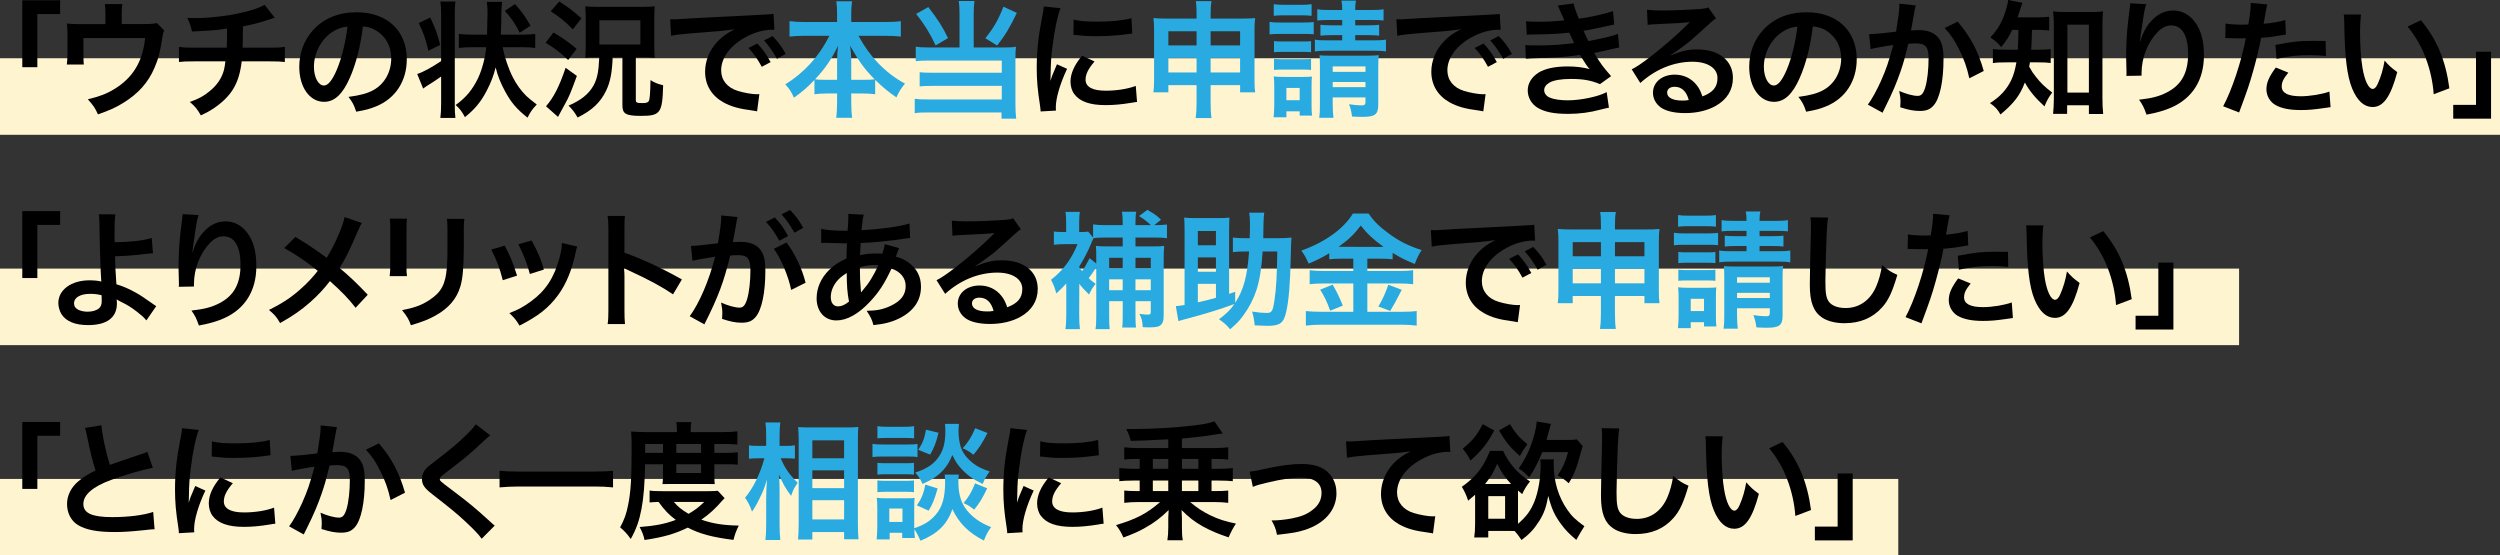 <?xml version="1.0" encoding="UTF-8"?><svg id="_イヤー_2" xmlns="http://www.w3.org/2000/svg" viewBox="0 0 711.351 158.055"><rect x="0" y="0" width="711.351" height="158.055" fill="#333333" stroke="none"/><defs><style>.cls-1{fill:#fef4cf;}.cls-2{fill:#29abe2;}</style></defs><g id="_イヤー_4"><g><g><rect class="cls-1" x="0" y="16.576" width="711.351" height="21.778"/><rect class="cls-1" x="0" y="76.427" width="637.108" height="21.778"/><rect class="cls-1" x="0" y="136.277" width="540.135" height="21.778"/></g><g><path d="M6.344,19.114V.072h10.762V3.996h-6.479v15.118H6.344Z"/><path d="M46.734,8.675c-.324,.684-.36,.9-.54,1.98-.612,4.139-1.152,6.155-2.268,8.711-1.764,4.139-4.644,7.343-8.891,9.935-2.16,1.332-4.031,2.16-7.163,3.24-.828-1.836-1.26-2.484-2.879-4.284,3.419-.828,5.399-1.583,7.667-2.988,5.219-3.24,7.955-7.811,8.639-14.434H23.733v4.643c0,1.116,.036,2.088,.108,2.88h-4.824c.108-.9,.18-2.016,.18-3.024v-5.219c0-1.512-.036-2.448-.144-3.419,1.26,.144,1.908,.18,3.888,.18h7.055V3.78c0-1.152-.036-1.8-.18-2.628h5.003c-.108,.612-.18,1.584-.18,2.592v3.095h6.479q2.664,0,3.527-.288l2.088,2.124Z"/><path d="M78.17,5.04q-.432,.108-3.024,.972c-2.052,.648-3.204,.936-6.011,1.476q-.036,4.859-.108,6.083h7.631c2.447,0,3.06-.036,4.391-.252v4.319c-1.332-.144-2.016-.18-4.319-.18h-7.955c-.396,3.347-1.152,5.759-2.412,7.847-1.26,2.088-3.348,4.104-5.867,5.723-1.008,.648-1.692,1.044-3.348,1.8-1.044-1.836-1.62-2.52-3.132-3.815,2.592-.936,3.96-1.692,5.58-3.024,2.16-1.728,3.527-3.78,4.14-6.119,.144-.612,.252-1.224,.396-2.412h-8.891c-2.304,0-2.988,.036-4.319,.18v-4.319c1.332,.216,1.943,.252,4.391,.252h9.215c.072-1.512,.072-2.916,.072-5.435-2.916,.432-4.032,.54-9.971,.828-.36-1.62-.54-2.16-1.332-3.887,1.116,.072,1.692,.072,2.232,.072,4.823,0,10.979-.828,15.406-2.088,2.088-.612,3.132-1.008,4.355-1.692l2.88,3.672Z"/><path d="M99.516,22.209c-2.052,4.643-4.355,6.767-7.307,6.767-4.104,0-7.055-4.176-7.055-9.971,0-3.959,1.404-7.667,3.959-10.475,3.023-3.312,7.271-5.039,12.382-5.039,8.639,0,14.254,5.255,14.254,13.354,0,6.227-3.24,11.195-8.747,13.426-1.728,.72-3.131,1.08-5.651,1.512-.612-1.908-1.044-2.7-2.195-4.212,3.312-.432,5.471-1.008,7.163-1.98,3.131-1.728,5.003-5.147,5.003-8.999,0-3.456-1.547-6.263-4.427-7.991-1.116-.648-2.052-.936-3.636-1.08-.684,5.651-1.943,10.619-3.743,14.686Zm-5.292-12.886c-3.023,2.16-4.896,5.867-4.896,9.719,0,2.952,1.26,5.292,2.844,5.292,1.188,0,2.412-1.512,3.708-4.607,1.368-3.24,2.556-8.099,2.988-12.167-1.872,.216-3.168,.72-4.644,1.764Z"/><path d="M125.517,3.959c0-1.512-.036-2.375-.216-3.527h4.284c-.144,1.152-.18,1.908-.18,3.527V30.02c0,1.62,.036,2.376,.18,3.528h-4.284c.144-1.224,.216-2.304,.216-3.996v-7.775c-1.26,.9-2.88,1.98-4.212,2.771-.288,.216-.647,.468-.9,.648l-1.691-4.139c1.691-.54,4.104-1.872,6.803-3.672V3.959Zm-3.096,1.044c1.404,2.952,1.908,4.283,2.844,7.775l-3.384,1.656c-.828-3.527-1.332-5.003-2.736-7.883l3.276-1.548Zm20.589,8.423c.612,2.988,1.692,6.191,2.916,8.567,1.008,2.016,2.412,3.924,3.815,5.292,.684,.648,1.332,1.188,2.988,2.448-1.26,1.332-1.8,2.088-2.628,3.743-3.095-2.448-4.679-4.32-6.407-7.523-1.26-2.34-2.052-4.283-2.664-6.767-.576,2.304-1.332,4.32-2.556,6.659-1.656,3.168-3.348,5.219-6.191,7.487-.828-1.584-1.404-2.34-2.628-3.456,3.024-2.196,4.751-4.319,6.371-7.631,1.152-2.483,2.016-5.723,2.34-8.819h-3.959c-1.548,0-2.736,.072-3.852,.216v-3.995c1.044,.144,2.232,.216,3.852,.216h4.175c.108-3.635,.144-5.723,.144-6.263,0-1.368-.072-2.232-.216-3.06h4.355c-.036,.216-.108,.936-.18,2.124q-.036,.792-.036,1.944c0,1.404-.036,2.34-.108,4.355l-.036,.9h5.975c1.656,0,2.771-.072,3.815-.216v3.995c-1.116-.144-2.231-.216-3.779-.216h-5.507Zm4.859-4.104c-1.224-2.52-2.16-3.887-4.211-6.227l2.879-1.944c1.98,2.232,2.592,3.096,4.428,6.155l-3.096,2.016Z"/><path d="M157.485,9.251c2.916,1.764,4.067,2.556,6.587,4.643l-2.412,3.168c-2.232-2.124-3.636-3.204-6.407-4.896l2.231-2.916Zm6.659,12.346c-1.8,4.896-2.16,5.759-3.24,7.739q-.288,.576-1.547,2.844-.288,.504-.576,1.08l-3.419-3.023c2.231-2.592,3.708-5.471,5.579-10.943l3.204,2.304ZM159.141,.432c2.592,1.656,3.852,2.592,6.299,4.787l-2.448,3.132c-2.124-2.16-3.779-3.528-6.299-5.147l2.448-2.771Zm10.295,15.874c-.864,0-1.836,.036-2.916,.144,.036-.216,.036-.36,.036-.468,.072-.72,.108-1.656,.108-2.771V4.896c0-1.116-.036-1.584-.144-3.096,.828,.108,1.583,.144,3.527,.144h12.851c1.8,0,2.591-.036,3.419-.144-.108,.792-.144,1.512-.144,3.204V13.354c0,1.656,.036,2.34,.144,3.095-1.224-.108-2.124-.144-3.132-.144h-2.268v12.13c0,.756,.252,.9,1.908,.9,1.044,0,1.584-.18,1.8-.612,.288-.576,.396-2.16,.468-5.939,1.152,.756,2.016,1.08,3.6,1.476-.216,7.955-.792,8.711-6.335,8.711-4.248,0-5.255-.576-5.255-2.952v-13.714h-2.771c-.18,4.463-.684,6.983-1.836,9.431-1.62,3.384-3.959,5.615-8.135,7.703-.792-1.368-1.439-2.268-2.591-3.384,3.527-1.512,5.723-3.275,7.091-5.687,1.08-1.944,1.476-3.96,1.656-8.063h-1.08Zm1.116-3.636h11.663V5.759h-11.663v6.911Z"/><path d="M190.691,5.471c.792,.036,1.188,.036,1.368,.036q.647,0,5.939-.36c2.628-.144,8.783-.468,18.394-.936,2.952-.144,3.132-.144,3.708-.288l.252,4.572q-.396-.036-.756-.036c-2.16,0-4.823,.72-7.127,1.944-4.571,2.375-7.271,5.975-7.271,9.611,0,2.808,1.764,4.967,4.787,5.867,1.764,.54,4.068,.936,5.364,.936,.036,0,.36,0,.72-.036l-.648,4.895c-.468-.108-.54-.108-1.224-.216-3.96-.504-6.228-1.152-8.423-2.375-3.312-1.872-5.147-4.932-5.147-8.675,0-3.06,1.224-6.083,3.419-8.459,1.368-1.476,2.664-2.448,5.003-3.636-2.916,.432-5.147,.648-12.13,1.152-3.204,.252-4.859,.468-5.976,.72l-.252-4.716Zm24.801,6.911c1.584,1.692,2.556,3.06,3.78,5.292l-2.52,1.332c-1.188-2.196-2.196-3.635-3.78-5.363l2.52-1.26Zm5.58,4.355c-1.08-1.979-2.268-3.671-3.671-5.219l2.412-1.26c1.62,1.656,2.627,3.023,3.743,5.075l-2.483,1.404Z"/><path class="cls-2" d="M228.934,10.187c-1.584,0-2.808,.072-4.284,.216V6.011c1.404,.18,2.592,.252,4.284,.252h9.25V3.708c0-1.404-.072-2.304-.216-3.348h4.5c-.18,1.008-.252,1.98-.252,3.312v2.592h9.755c1.8,0,3.131-.072,4.355-.252v4.392c-1.584-.144-2.664-.216-4.355-.216h-7.703c1.692,3.06,3.383,5.435,5.399,7.559,2.448,2.556,5.003,4.535,7.847,6.047-1.116,1.332-1.728,2.304-2.448,3.924-2.304-1.584-3.851-2.844-6.047-5.003v4.104c-1.116-.144-2.124-.216-3.6-.216h-3.204v2.448c0,1.692,.072,3.204,.252,4.463h-4.536c.18-1.332,.252-2.771,.252-4.463v-2.448h-2.843c-1.476,0-2.52,.072-3.6,.216v-4.068c-2.052,2.16-3.563,3.456-5.832,5.04-.72-1.62-1.26-2.448-2.448-3.78,5.399-3.348,9.755-8.171,12.527-13.822h-7.055Zm9.25,6.875c0-1.116,.108-2.556,.288-4.032-1.908,3.888-3.635,6.407-6.551,9.539,.828,.108,1.548,.144,3.204,.144h3.06v-5.651Zm7.523,5.651c1.656,0,2.304-.036,3.167-.144-2.808-2.808-4.392-5.003-6.983-9.539,.216,1.476,.324,2.916,.324,3.996v5.687h3.492Z"/><path class="cls-2" d="M273.025,3.852c0-1.476-.072-2.556-.216-3.563h4.463c-.144,.936-.216,2.016-.216,3.563V13.498h9.143c1.224,0,1.908-.036,2.879-.18-.108,.936-.144,1.764-.144,3.024v13.318c0,1.764,.072,2.952,.216,4.104h-4.176v-1.764h-20.77c-1.691-.036-2.916,.036-3.923,.216v-4.103c1.008,.144,1.98,.18,3.744,.18h21.021v-3.852h-19.906c-1.583,0-2.592,.036-3.456,.144v-4.031c.828,.108,1.764,.144,3.492,.144h19.87v-3.456h-20.77c-1.584,0-2.628,.036-3.708,.144v-4.104c1.188,.18,2.124,.216,3.744,.216h8.711V3.852Zm-8.891-1.836c2.664,3.42,4.14,5.723,5.615,8.819l-3.527,2.088c-1.656-3.527-3.132-5.939-5.543-8.963l3.456-1.944Zm25.197,1.656c-2.124,4.391-3.275,6.299-5.615,9.287l-3.348-2.088c2.376-2.952,3.6-5.039,5.147-8.963l3.815,1.764Z"/><path d="M296.106,31.712c-.036-.648-.072-.864-.18-1.692-.684-4.355-.936-7.127-.936-10.763,0-4.643,.432-8.747,1.476-14.074,.396-2.016,.468-2.376,.54-3.347l4.751,.504c-.864,2.124-1.692,6.155-2.268,10.763-.36,2.699-.504,4.823-.54,7.955,0,.792-.036,1.08-.072,1.98,.396-1.26,.468-1.512,1.872-4.751l2.879,1.296c-1.98,4.176-3.204,8.351-3.204,10.907,0,.216,0,.504,.036,.972l-4.355,.252Zm15.334-14.218c-1.8,2.088-2.556,3.635-2.556,5.183,0,2.052,1.979,3.132,5.723,3.132,3.167,0,6.299-.504,8.567-1.368l.36,4.572c-.504,.036-.647,.072-1.476,.216-2.879,.468-5.075,.684-7.451,.684-4.463,0-7.343-1.008-8.927-3.131-.684-.9-1.08-2.232-1.08-3.528,0-2.34,1.08-4.751,3.312-7.415l3.527,1.656Zm-5.939-11.915c1.62,.432,3.528,.576,6.659,.576,3.996,0,7.415-.324,9.791-.972l.216,4.355c-.288,.036-.828,.108-2.556,.324-2.304,.288-5.039,.432-7.703,.432-2.627,0-2.664,0-6.479-.396l.072-4.32Z"/><path class="cls-2" d="M332.448,24.225v2.052h-4.248c.144-1.116,.18-2.124,.18-3.708V8.603c0-1.476-.036-2.376-.18-3.456,1.332,.108,2.196,.144,3.996,.144h8.279v-1.044c0-1.872-.036-2.736-.216-3.924h4.464c-.18,1.08-.252,2.052-.252,3.78v1.188h8.531c2.052,0,2.844-.036,4.14-.144-.144,1.08-.18,1.872-.18,3.419v14.002c0,1.728,.036,2.664,.18,3.708h-4.284v-2.052h-8.387v4.859c0,2.16,.072,3.24,.252,4.5h-4.5c.18-1.404,.252-2.448,.252-4.5v-4.859h-8.027Zm0-15.334v4.031h8.027v-4.031h-8.027Zm0,7.595v4.14h8.027v-4.14h-8.027Zm12.022-3.563h8.387v-4.031h-8.387v4.031Zm0,7.703h8.387v-4.14h-8.387v4.14Z"/><path class="cls-2" d="M361.245,6.227c.864,.144,1.548,.18,2.88,.18h6.803c1.476,0,2.087-.036,2.879-.144v3.492c-.792-.072-1.296-.108-2.735-.108h-6.947c-1.26,0-2.016,.036-2.88,.144v-3.563Zm1.152,27.14c.108-1.116,.18-2.34,.18-3.527v-5.255c0-1.224-.036-1.944-.144-2.844,.828,.108,1.512,.144,2.808,.144h5.615c1.296,0,1.908-.036,2.448-.108-.072,.72-.108,1.26-.108,2.628v5.651c0,1.404,.036,2.016,.144,2.844h-3.528v-1.224h-3.779v1.692h-3.636Zm.036-32.18c.9,.144,1.476,.18,2.916,.18h4.932c1.404,0,1.979-.036,2.916-.18v3.312c-.972-.108-1.62-.144-2.916-.144h-4.932c-1.26,0-2.016,.036-2.916,.144V1.188Zm.072,10.511c.684,.072,1.152,.108,2.268,.108h6.083c1.152,0,1.584-.036,2.196-.108v3.167c-.684-.072-1.152-.108-2.196-.108h-6.083c-1.116,0-1.584,.036-2.268,.108v-3.167Zm0,5.039c.648,.072,1.188,.108,2.268,.108h6.047c1.152,0,1.62-.036,2.231-.108v3.168c-.648-.072-1.152-.108-2.268-.108h-6.047c-1.08,0-1.548,.036-2.232,.108v-3.168Zm3.528,11.771h3.779v-3.491h-3.779v3.491Zm12.203-22.821c-1.8,0-2.448,.036-3.42,.144V2.628c1.044,.18,1.692,.216,3.42,.216h3.671c0-1.224-.036-1.764-.216-2.664h4.139c-.18,.9-.216,1.368-.216,2.664h4.571c1.8,0,2.448-.036,3.492-.216v3.204c-.936-.108-1.8-.144-3.492-.144h-4.571v1.512h3.815c1.512,0,2.124-.036,2.988-.144v3.096c-.972-.108-1.548-.144-3.06-.144h-3.744v1.476h5.183c1.728,0,2.52-.036,3.564-.216v3.384c-1.08-.18-1.908-.216-3.564-.216h-13.03c-1.728,0-2.52,.036-3.635,.216v-3.384c.828,.18,1.764,.216,3.635,.216h4.14v-1.476h-3.167c-1.404,0-2.052,.036-3.024,.144v-3.096c.936,.108,1.62,.144,3.06,.144h3.132v-1.512h-3.671Zm.972,23.721c0,1.728,.072,3.06,.216,4.104h-4.067c.18-1.08,.216-2.016,.216-4.104v-10.619c0-1.332-.036-2.052-.108-3.06,.936,.072,1.548,.108,2.88,.108h10.727c1.656,0,2.412-.036,3.24-.144-.108,.936-.144,1.98-.144,3.708v10.367c0,2.808-.9,3.491-4.536,3.491-1.116,0-1.728-.036-2.916-.108-.216-1.548-.396-2.268-.864-3.492,1.044,.18,2.7,.324,3.491,.324,.972,0,1.188-.18,1.188-1.044v-1.224h-9.323v1.692Zm9.323-8.963v-1.548h-9.323v1.548h9.323Zm0,4.355v-1.476h-9.323v1.476h9.323Z"/><path d="M397.331,5.471c.792,.036,1.188,.036,1.368,.036q.647,0,5.939-.36c2.628-.144,8.783-.468,18.394-.936,2.952-.144,3.132-.144,3.708-.288l.252,4.572q-.396-.036-.756-.036c-2.16,0-4.823,.72-7.127,1.944-4.571,2.375-7.271,5.975-7.271,9.611,0,2.808,1.764,4.967,4.787,5.867,1.764,.54,4.068,.936,5.364,.936,.036,0,.36,0,.72-.036l-.648,4.895c-.468-.108-.54-.108-1.224-.216-3.96-.504-6.228-1.152-8.423-2.375-3.312-1.872-5.147-4.932-5.147-8.675,0-3.06,1.224-6.083,3.419-8.459,1.368-1.476,2.664-2.448,5.003-3.636-2.916,.432-5.147,.648-12.13,1.152-3.204,.252-4.859,.468-5.976,.72l-.252-4.716Zm24.801,6.911c1.584,1.692,2.556,3.06,3.78,5.292l-2.52,1.332c-1.188-2.196-2.196-3.635-3.78-5.363l2.52-1.26Zm5.58,4.355c-1.08-1.979-2.268-3.671-3.671-5.219l2.412-1.26c1.62,1.656,2.627,3.023,3.743,5.075l-2.483,1.404Z"/><path d="M434.231,6.047c1.044,.108,1.872,.144,3.456,.144,2.736,0,4.68-.108,7.415-.396q-.108-.288-.396-.936c-.9-2.088-1.404-3.204-1.439-3.275l4.5-.612c.144,.9,.504,1.98,1.476,4.355,3.06-.396,7.235-1.332,9.719-2.16l.36,3.816q-.36,.072-1.224,.252c-2.412,.576-6.407,1.368-7.523,1.512,.576,1.332,.792,1.8,1.404,2.952,3.095-.648,4.751-1.008,4.967-1.044,2.052-.504,2.483-.648,3.419-1.044l.36,3.923c-.684,.108-1.439,.252-2.268,.468-1.476,.36-2.664,.612-3.527,.792q-.9,.18-1.332,.288c1.872,3.096,2.448,3.852,4.823,6.587l-3.167,2.268c-2.592-1.08-4.751-1.476-8.279-1.476-2.736,0-4.824,.36-6.047,1.008-1.008,.576-1.548,1.332-1.548,2.196s.612,1.692,1.548,2.088c1.152,.504,3.06,.792,5.147,.792,3.744,0,8.819-1.08,11.086-2.34l.648,4.428q-.684,.108-2.34,.54c-3.06,.828-6.047,1.224-9.215,1.224-4.139,0-6.767-.54-8.783-1.764-1.728-1.08-2.771-2.916-2.771-4.932,0-1.944,1.08-3.743,3.023-5.003,1.872-1.188,4.751-1.8,8.387-1.8,2.196,0,4.284,.252,6.228,.756-.576-.54-1.26-1.548-2.771-4.031-3.816,.576-6.12,.72-13.931,.972-.612,.036-.864,.036-1.476,.108l-.144-3.924c1.044,.144,1.26,.144,3.708,.144,3.779,0,6.767-.216,10.187-.684-.216-.432-.36-.648-.647-1.332-.36-.756-.468-.972-.756-1.62-2.879,.324-5.471,.468-9.646,.504-1.512,0-1.692,.036-2.448,.072l-.18-3.815Z"/><path d="M475.411,15.73c3.275-1.296,4.859-1.656,7.559-1.656,6.155,0,10.115,3.167,10.115,8.099,0,3.419-1.692,6.155-4.896,7.955-2.34,1.332-5.399,2.052-8.711,2.052-3.024,0-5.543-.576-6.983-1.656-1.368-1.008-2.16-2.52-2.16-4.139,0-2.988,2.592-5.147,6.191-5.147,2.52,0,4.715,1.044,6.227,2.952,.72,.9,1.116,1.692,1.656,3.24,2.988-1.116,4.284-2.664,4.284-5.219,0-2.808-2.772-4.643-7.127-4.643-5.255,0-10.511,2.124-14.831,6.047l-2.447-3.887c1.26-.612,2.699-1.584,5.075-3.384,3.348-2.556,8.027-6.587,10.763-9.359,.072-.072,.432-.432,.648-.648l-.036-.036c-1.368,.18-3.671,.324-10.187,.612-.792,.036-1.044,.072-1.728,.18l-.18-4.32c1.224,.144,2.268,.216,4.247,.216,3.06,0,7.451-.18,10.943-.432,1.26-.108,1.656-.18,2.231-.468l2.232,3.167c-.612,.324-.864,.54-1.872,1.476-1.8,1.656-4.428,3.995-5.651,5.039-.648,.54-3.24,2.484-3.959,2.952q-.9,.612-1.476,.936l.072,.072Zm1.08,8.963c-1.296,0-2.124,.648-2.124,1.656,0,1.44,1.62,2.268,4.283,2.268,.684,0,.864,0,1.872-.144-.648-2.484-2.016-3.78-4.032-3.78Z"/><path d="M512.08,22.209c-2.052,4.643-4.355,6.767-7.307,6.767-4.104,0-7.055-4.176-7.055-9.971,0-3.959,1.404-7.667,3.959-10.475,3.023-3.312,7.271-5.039,12.382-5.039,8.639,0,14.254,5.255,14.254,13.354,0,6.227-3.24,11.195-8.747,13.426-1.728,.72-3.131,1.08-5.651,1.512-.612-1.908-1.044-2.7-2.195-4.212,3.312-.432,5.471-1.008,7.163-1.98,3.131-1.728,5.003-5.147,5.003-8.999,0-3.456-1.547-6.263-4.427-7.991-1.116-.648-2.052-.936-3.636-1.08-.684,5.651-1.943,10.619-3.743,14.686Zm-5.292-12.886c-3.023,2.16-4.896,5.867-4.896,9.719,0,2.952,1.26,5.292,2.844,5.292,1.188,0,2.412-1.512,3.708-4.607,1.368-3.24,2.556-8.099,2.988-12.167-1.872,.216-3.168,.72-4.644,1.764Z"/><path d="M545.124,1.548c-.108,.324-.216,.72-.288,1.116-.072,.468-.108,.648-.216,1.224q-.108,.756-.612,3.456c-.144,.792-.144,.864-.252,1.332,1.044-.072,1.548-.108,2.231-.108,2.376,0,4.14,.648,5.328,1.908,1.224,1.368,1.692,3.096,1.692,6.371,0,6.191-1.044,11.123-2.772,13.102-1.008,1.188-2.087,1.62-3.995,1.62-1.656,0-3.132-.288-5.543-1.044,.036-.72,.072-1.224,.072-1.584,0-.936-.072-1.656-.36-3.06,1.944,.864,3.996,1.404,5.255,1.404,1.044,0,1.62-.684,2.16-2.448,.576-1.872,.936-5.147,.936-8.207,0-3.312-.828-4.283-3.672-4.283-.72,0-1.26,.036-2.087,.108-1.08,4.391-1.404,5.471-2.196,7.811-1.26,3.599-2.232,5.903-4.319,10.115q-.18,.36-.54,1.08c-.108,.216-.108,.252-.288,.612l-4.175-2.304c1.08-1.44,2.52-4.031,3.744-6.767,1.547-3.527,2.052-5.039,3.491-10.187-1.835,.216-5.255,.828-6.443,1.152l-.432-4.248c1.332,0,5.687-.432,7.667-.72,.648-3.888,.936-6.083,.936-7.271v-.684l4.679,.504Zm11.915,4.607c3.6,4.211,5.867,8.495,7.415,14.038l-4.104,2.088c-.684-3.096-1.512-5.471-2.879-8.171-1.296-2.664-2.448-4.32-4.14-6.155l3.708-1.8Z"/><path d="M572.561,8.495c-1.008,2.052-1.691,3.131-3.131,4.895-.936-1.116-1.728-1.836-3.096-2.736,2.304-2.448,3.6-4.823,4.607-8.423,.288-.936,.396-1.548,.432-2.232l4.067,.792c-.18,.468-.288,.792-.612,1.872-.216,.756-.432,1.368-.756,2.268h5.435c1.692,0,2.556-.036,3.563-.18v3.923c-1.044-.108-2.196-.18-3.563-.18h-1.332q-.072,3.815-.216,5.651h2.16c1.548,0,2.376-.036,3.384-.18v3.959c-.972-.144-1.944-.18-3.492-.18h-2.412c-.072,.504-.108,.684-.216,1.224,.828,1.476,1.116,1.908,1.872,2.844,1.404,1.8,2.484,2.844,4.679,4.535-.936,1.188-1.512,2.232-2.195,3.924-2.592-2.376-4.392-4.535-5.58-6.803-1.404,3.671-3.096,5.903-6.947,9.107-.792-1.44-1.512-2.196-2.987-3.24,2.844-1.764,4.715-3.815,6.047-6.515,.684-1.476,1.116-2.988,1.476-5.075h-2.771c-1.908,0-2.88,.036-3.924,.216v-4.032c1.044,.18,1.944,.216,4.032,.216h3.06c.072-1.116,.144-3.024,.18-5.651h-1.764Zm15.622,23.901h-3.995c.108-1.152,.216-2.7,.216-4.14V7.055c0-1.44-.072-2.628-.216-3.815,1.043,.144,1.764,.18,3.312,.18h7.559c1.439,0,2.304-.036,3.347-.18-.144,1.152-.18,2.16-.18,3.815V27.896c0,1.656,.072,3.204,.216,4.536h-4.067v-2.484h-6.191v2.448Zm.072-6.047h6.119V7.019h-6.119V26.349Z"/><path d="M610.691,1.188c-.432,1.224-.612,2.16-1.296,6.947-.252,1.512-.396,2.736-.468,3.6h.108q.072-.216,.216-.792c.36-1.26,1.296-3.024,2.268-4.283,1.979-2.448,4.211-3.671,6.839-3.671,2.448,0,4.607,1.152,6.155,3.24,1.8,2.412,2.592,5.327,2.592,9.575,0,6.947-3.24,12.131-9.287,14.794-1.835,.828-4.355,1.548-7.055,2.016-.72-2.052-1.116-2.844-2.124-4.247,3.6-.396,5.688-.936,7.883-2.052,4.175-2.124,6.083-5.543,6.083-11.015,0-5.183-1.728-8.063-4.823-8.063-1.368,0-2.628,.612-3.888,1.908-2.808,2.916-4.535,7.343-4.535,11.627v.756l-4.32,.072c.036-.216,.036-.396,.036-.468v-.684c-.036-1.044-.108-3.708-.108-4.427,0-2.916,.216-6.911,.504-9.395l.54-4.463c.072-.612,.108-.756,.108-1.224l4.571,.252Z"/><path d="M633.264,6.695c1.296,.216,2.736,.324,4.824,.324,.432,0,.828,0,1.656-.036,.324-1.728,.684-4.499,.684-5.507,0-.144,0-.36-.036-.648l4.751,.432q-.252,.828-.684,3.456c-.18,1.008-.216,1.224-.36,2.052,2.664-.252,4.355-.54,6.155-1.08l.18,4.139q-.288,.036-1.152,.18c-1.836,.36-4.715,.72-5.903,.756-.396,2.232-1.296,6.047-2.231,9.323-1.044,3.744-1.656,5.543-4.032,11.915l-4.535-1.764c2.483-4.572,5.255-12.958,6.443-19.366-.252,.036-.396,.036-.468,.036h-2.088c-.18,0-.54,0-1.152-.036-.648-.036-1.152-.036-1.44-.036-.18,0-.36,0-.684,.036l.072-4.175Zm17.854,13.966c-1.44,1.8-1.872,2.7-1.872,3.96,0,1.835,1.8,2.771,5.399,2.771,2.628,0,6.083-.576,8.171-1.332l.324,4.427c-.648,.072-.936,.108-1.764,.252-2.988,.432-4.572,.576-6.695,.576-3.204,0-5.507-.468-7.235-1.44-1.547-.9-2.556-2.628-2.556-4.427,0-1.908,.684-3.527,2.664-6.227l3.563,1.44Zm10.69-4.715c-1.728-.18-2.735-.252-4.535-.252-3.563,0-5.939,.252-9.503,1.044l-.324-3.959c5.112-.972,6.839-1.152,10.727-1.152,.972,0,1.296,0,3.563,.036l.072,4.283Z"/><path d="M671.82,4.14c-.18,1.332-.288,3.095-.288,5.471,0,3.132,.288,7.451,.684,9.647,.612,3.743,1.764,6.047,2.916,6.047,.54,0,1.043-.54,1.476-1.548,.864-1.944,1.512-4.104,1.908-6.515,1.26,1.44,1.836,1.98,3.6,3.276-1.872,7.019-3.959,9.935-7.019,9.935-2.412,0-4.355-1.764-5.795-5.219-1.476-3.6-2.124-8.819-2.268-18.79-.036-1.26-.036-1.512-.144-2.304h4.931Zm17.026,1.62c4.536,5.435,7.055,11.447,8.099,19.366l-4.463,1.692c-.216-3.384-1.044-7.127-2.304-10.403-1.224-3.276-2.952-6.191-5.111-8.855l3.779-1.8Z"/><path d="M708.806,14.722v19.042h-10.763v-3.923h6.479V14.722h4.283Z"/><path d="M6.344,79.114v-19.042h10.762v3.924h-6.479v15.118H6.344Z"/><path d="M32.833,61.008c-.18,1.188-.252,2.952-.252,5.579,0,.504,0,.612,.036,2.34,4.319-.036,8.279-.468,10.546-1.224l.36,4.355q-.72,.036-2.34,.216c-3.024,.396-5.615,.576-8.459,.648,.072,2.808,.144,4.427,.396,7.955,2.016,.612,3.708,1.368,5.615,2.448,1.296,.72,1.908,1.152,4.644,3.06,.468,.324,.648,.468,1.08,.72l-2.808,4.068c-.648-.792-1.224-1.332-2.556-2.376-1.728-1.332-2.844-2.052-4.751-2.952-.468-.252-.756-.396-1.152-.648,.036,.288,.072,.612,.072,1.152,0,4.032-2.844,6.155-8.207,6.155-3.671,0-6.228-1.044-7.559-3.096-.54-.9-.9-2.088-.9-3.204,0-3.743,3.708-6.443,8.891-6.443,1.332,0,2.628,.144,3.348,.36q-.036-.108-.036-.36c-.144-1.296-.468-11.123-.504-15.622-.036-1.8-.036-2.16-.18-3.168l4.715,.036Zm-7.271,22.605c-2.7,0-4.5,1.08-4.5,2.664,0,.864,.396,1.44,1.224,1.872,.684,.324,1.656,.54,2.628,.54,1.368,0,2.556-.36,3.275-.972,.504-.432,.756-1.116,.756-2.016,0-.648-.036-1.656-.036-1.692-1.332-.324-1.98-.396-3.348-.396Z"/><path d="M56.521,61.188c-.432,1.224-.612,2.16-1.296,6.947-.252,1.512-.396,2.736-.468,3.6h.108q.072-.216,.216-.792c.36-1.26,1.296-3.024,2.268-4.283,1.979-2.448,4.211-3.671,6.839-3.671,2.448,0,4.607,1.152,6.155,3.24,1.8,2.412,2.592,5.327,2.592,9.575,0,6.947-3.24,12.131-9.287,14.794-1.835,.828-4.355,1.548-7.055,2.016-.72-2.052-1.116-2.844-2.124-4.247,3.6-.396,5.688-.936,7.883-2.052,4.175-2.124,6.083-5.543,6.083-11.015,0-5.183-1.728-8.063-4.823-8.063-1.368,0-2.628,.612-3.888,1.908-2.808,2.916-4.535,7.343-4.535,11.627v.756l-4.32,.072c.036-.216,.036-.396,.036-.468v-.684c-.036-1.044-.108-3.708-.108-4.427,0-2.916,.216-6.911,.504-9.395l.54-4.463c.072-.612,.108-.756,.108-1.224l4.571,.252Z"/><path d="M102.945,63.456c-.396,.684-.54,.972-1.26,2.592-2.268,5.363-3.671,8.099-5.075,10.187,3.023,2.556,4.896,4.32,8.027,7.631l-3.456,3.708c-1.872-2.448-4.031-4.679-7.307-7.595-1.548,2.052-3.419,4.067-5.615,6.011-2.592,2.268-4.896,3.887-8.567,5.939-.972-1.728-1.548-2.376-3.167-3.743,3.996-1.98,6.479-3.636,9.323-6.227,1.728-1.548,3.167-3.095,4.571-4.895-2.879-2.376-6.335-4.716-9.539-6.479l3.167-3.168c2.628,1.548,4.175,2.556,5.939,3.815q2.7,1.944,2.987,2.124c2.304-3.78,4.607-8.999,5.076-11.591l4.895,1.692Z"/><path d="M115.807,62.232c-.144,1.008-.144,1.332-.144,3.24v9.935c0,1.8,0,2.268,.144,3.167h-4.931c.108-.828,.18-1.944,.18-3.24v-9.899c0-1.836-.036-2.304-.144-3.24l4.895,.036Zm16.342,.036c-.144,.9-.18,1.296-.18,3.348v4.859c-.036,5.615-.288,8.639-.936,10.907-1.043,3.6-3.347,6.299-7.091,8.387-1.908,1.08-3.708,1.8-7.019,2.772-.648-1.764-1.008-2.376-2.52-4.284,3.528-.684,5.615-1.44,7.775-2.879,3.383-2.232,4.571-4.427,4.967-9.179,.144-1.548,.18-3.132,.18-6.011v-4.5c0-1.836-.036-2.592-.18-3.42h5.003Z"/><path d="M143.599,69.899c1.512,2.771,2.232,4.499,3.528,8.531l-4.068,1.296c-.936-3.636-1.656-5.543-3.275-8.711l3.815-1.116Zm20.662,.252c-.216,.54-.288,.72-.504,1.836-1.044,4.895-2.664,8.855-4.967,11.987-2.664,3.635-5.651,5.975-10.979,8.675-.936-1.584-1.368-2.124-2.879-3.563,2.52-.972,3.996-1.764,6.119-3.312,4.211-3.06,6.623-6.731,8.171-12.491,.468-1.764,.648-3.023,.648-4.139l4.392,1.008Zm-12.995-1.728c1.908,3.564,2.592,5.147,3.492,8.279l-3.996,1.26c-.684-2.736-1.764-5.507-3.275-8.459l3.779-1.08Z"/><path d="M172.896,92.216c.18-1.152,.216-2.124,.216-4.031v-23.073c0-1.764-.072-2.7-.216-3.671h4.932c-.144,1.08-.144,1.548-.144,3.779v6.695c4.932,1.728,10.583,4.355,16.342,7.595l-2.52,4.248c-2.988-2.052-6.731-4.104-12.742-6.875-.828-.396-.936-.432-1.224-.612,.108,1.008,.144,1.44,.144,2.448v9.503c0,1.872,.036,2.808,.144,3.995h-4.932Z"/><path d="M209.532,63.348c-.18,1.044-.432,2.52-.792,4.463q-.108,.612-.216,1.08c1.08-.036,1.583-.072,2.231-.072,2.376,0,4.14,.648,5.328,1.908,1.224,1.368,1.691,3.096,1.691,6.371,0,6.191-1.044,11.123-2.771,13.102-1.008,1.188-2.088,1.62-3.996,1.62-1.656,0-3.131-.288-5.543-1.08,.036-.684,.072-1.224,.072-1.584,0-.936-.072-1.656-.36-3.06,1.944,.864,3.996,1.44,5.255,1.44,1.044,0,1.62-.684,2.16-2.448,.576-1.872,.936-5.147,.936-8.207,0-3.312-.828-4.283-3.599-4.283-.756,0-1.332,.036-2.16,.108-1.764,7.379-3.384,11.734-7.343,19.582l-4.175-2.304c2.771-3.78,5.543-10.259,7.235-16.954q-.54,.072-1.692,.288l-3.275,.54c-.576,.108-.972,.216-1.476,.36l-.432-4.248c1.62-.036,3.491-.216,7.667-.756,.684-3.996,.936-6.047,.936-7.271v-.648l4.68,.468c-.108,.288-.216,.756-.288,1.116l-.072,.468Zm10.942-1.476c1.584,1.692,2.556,3.06,3.78,5.291l-2.52,1.332c-1.188-2.196-2.195-3.636-3.779-5.364l2.52-1.26Zm3.348,7.127c2.484,3.419,4.355,7.307,5.399,11.446l-4.104,2.052c-.72-3.779-2.952-9.071-4.932-11.698l3.636-1.8Zm2.232-2.772c-1.08-1.98-2.268-3.672-3.672-5.219l2.412-1.26c1.62,1.656,2.628,3.024,3.744,5.075l-2.483,1.404Z"/><path d="M255.83,70.619q-.144,.288-.432,1.044c-.36,1.008-.396,1.044-.504,1.368,1.476,.36,2.52,.864,3.743,1.764,2.304,1.728,3.42,3.959,3.42,6.803,0,3.924-2.124,6.983-6.191,8.999-2.124,1.044-4.175,1.584-7.343,1.908-.396-1.548-.72-2.196-1.908-4.067,2.916-.036,4.751-.432,6.875-1.44,2.879-1.368,4.211-3.132,4.211-5.615,0-2.268-1.476-4.104-4.032-4.967-1.979,4.283-3.671,6.875-6.263,9.575-3.239,3.419-6.443,5.183-9.431,5.183-3.348,0-5.615-2.556-5.615-6.299,0-2.952,1.26-5.795,3.563-8.063,1.44-1.404,2.771-2.304,4.931-3.24,0-1.152,.072-2.592,.144-4.319-.396,0-2.339-.036-5.831-.144h-.684c-.108,0-.432,0-.828,.036v-4.031c1.62,.36,3.743,.54,6.731,.54h.792q.036-.72,.144-2.16c.036-.468,.072-1.368,.072-2.052,0-.144,0-.288-.072-.576l4.463,.216c-.288,.972-.432,1.908-.648,4.427,5.759-.324,10.871-1.044,13.642-1.908l.18,4.139c-.504,.036-.648,.036-1.404,.144-3.959,.648-9.791,1.188-12.67,1.26-.108,1.548-.144,2.7-.18,3.456,1.944-.396,2.772-.468,4.968-.468,.432,0,.72,0,1.368,.072,.396-1.152,.612-1.908,.72-2.736l4.067,1.152Zm-17.817,9.539c-1.08,1.404-1.62,2.88-1.62,4.391,0,1.62,.792,2.628,2.052,2.628,1.008,0,1.98-.432,3.132-1.368-.468-2.34-.648-4.643-.648-8.135-1.584,1.044-2.196,1.584-2.916,2.484Zm7.055,2.988q.144-.216,.396-.504c1.692-1.908,3.132-4.211,4.464-7.199-.396-.036-.576-.036-.936-.036-1.584,0-2.88,.18-4.319,.648,.036,3.312,.036,3.672,.252,6.191q.036,.216,.036,.468c0,.18,0,.216,.036,.396l.072,.036Z"/><path d="M277.605,75.73c3.275-1.296,4.859-1.656,7.559-1.656,6.155,0,10.115,3.167,10.115,8.099,0,3.419-1.692,6.155-4.896,7.955-2.34,1.332-5.399,2.052-8.711,2.052-3.024,0-5.543-.576-6.983-1.656-1.368-1.008-2.16-2.52-2.16-4.139,0-2.988,2.592-5.147,6.191-5.147,2.52,0,4.715,1.044,6.227,2.952,.72,.9,1.116,1.692,1.656,3.24,2.988-1.116,4.284-2.664,4.284-5.219,0-2.808-2.772-4.643-7.127-4.643-5.255,0-10.511,2.124-14.831,6.047l-2.447-3.887c1.26-.612,2.699-1.584,5.075-3.384,3.348-2.556,8.027-6.587,10.763-9.359,.072-.072,.432-.432,.648-.648l-.036-.036c-1.368,.18-3.671,.324-10.187,.612-.792,.036-1.044,.072-1.728,.18l-.18-4.32c1.224,.144,2.268,.216,4.247,.216,3.06,0,7.451-.18,10.943-.432,1.26-.108,1.656-.18,2.231-.468l2.232,3.167c-.612,.324-.864,.54-1.872,1.476-1.8,1.656-4.428,3.995-5.651,5.039-.648,.54-3.24,2.484-3.959,2.952q-.9,.612-1.476,.936l.072,.072Zm1.08,8.963c-1.296,0-2.124,.648-2.124,1.656,0,1.44,1.62,2.268,4.283,2.268,.684,0,.864,0,1.872-.144-.648-2.484-2.016-3.78-4.032-3.78Z"/><path class="cls-2" d="M307.107,81.885l-.036,7.631c0,1.584,.072,3.06,.216,4.139h-4.14c.18-1.116,.252-2.628,.252-4.104v-8.891c-.792,.9-1.332,1.44-2.844,2.844-.432-1.656-.72-2.412-1.512-3.887,3.492-2.736,5.795-5.795,7.559-10.151h-3.779c-1.044,0-2.016,.072-2.952,.18v-3.78c.648,.108,1.296,.144,2.664,.144h.828v-2.916c0-1.116-.072-2.016-.18-2.808h4.067c-.108,.792-.18,1.656-.18,2.7v3.023h.72c1.08,0,1.476-.036,1.835-.108l1.404,1.692v-3.744c.9,.144,1.98,.216,3.528,.216h4.896v-.72c0-1.332-.072-2.196-.216-3.096h4.068c-.18,.936-.216,1.692-.216,3.096v.72h4.392c-1.044-1.008-2.088-1.8-3.384-2.592l2.376-1.764c2.375,1.404,2.556,1.548,3.887,2.808l-1.943,1.548h.216c1.368,0,2.412-.072,3.419-.18v3.887c-.936-.144-1.979-.18-3.419-.18h-5.543v2.52h4.932c1.583,0,2.483-.036,3.239-.144-.108,1.008-.144,2.016-.144,3.708v16.126c0,1.584-.36,2.484-1.224,2.952-.504,.288-1.404,.396-3.131,.396-.36,0-.756,0-1.62-.072-.072-1.764-.252-2.448-.936-3.78,1.26,.18,1.728,.216,2.52,.216,.576,0,.72-.144,.72-.864v-2.952h-4.355v4.176c0,1.62,.036,2.412,.144,3.312h-3.923c.108-.612,.144-1.404,.144-3.276v-4.211h-3.852v3.996c0,2.016,.036,3.096,.144,3.959h-4.032c.18-1.116,.216-2.196,.216-3.923v-13.678c-.792,1.26-1.476,2.232-2.16,3.096,.648,.612,.972,.9,1.98,1.62-1.008,1.296-1.188,1.584-1.872,3.023-1.332-1.296-1.908-1.908-2.771-3.023v1.116Zm4.067-14.11c-.144,.216-.504,.972-.72,1.548-.828,2.088-2.124,4.536-3.419,6.623,.36,.54,.468,.72,.864,1.188,.828-1.188,1.368-2.124,2.124-3.671l1.908,1.512v-1.332c0-2.196,0-2.736-.108-3.672,.972,.108,1.872,.144,3.6,.144h4.032v-2.52h-5.22c-1.188,0-2.268,.036-3.06,.144v.036Zm8.279,8.567v-2.988h-3.852v2.988h3.852Zm0,6.227v-3.096h-3.852v3.096h3.852Zm7.991-6.227v-2.988h-4.355v2.988h4.355Zm0,6.227v-3.096h-4.355v3.096h4.355Z"/><path class="cls-2" d="M351.455,86.169c2.412-3.672,3.456-7.595,3.959-14.614h-1.008c-1.368,0-2.484,.036-3.6,.18v-4.139c1.116,.144,2.087,.18,3.852,.18h.936c.036-.972,.072-2.448,.072-4.139,0-1.368-.072-2.232-.216-3.132h4.284c-.144,.972-.18,1.476-.216,3.168,0,1.332-.036,2.376-.072,4.103h4.211c1.692,0,2.664-.036,3.815-.18q-.108,1.08-.216,5.939c-.144,7.055-.54,11.951-1.26,15.118-.72,3.276-1.764,4.068-5.399,4.068q-.9,0-3.6-.144c-.108-1.44-.324-2.592-.72-3.924,1.8,.288,3.096,.396,4.104,.396,1.512,0,1.8-.468,2.268-3.708,.504-3.348,.684-7.019,.792-13.786h-4.175c-.252,4.391-.828,8.099-1.728,10.906-.828,2.556-2.088,5.003-3.671,7.163-1.116,1.584-1.944,2.448-3.852,4.068-1.08-1.296-1.692-1.836-3.167-2.844,2.195-1.656,3.239-2.7,4.391-4.355-3.923,1.476-7.667,2.628-13.57,4.211-1.224,.324-1.439,.36-2.375,.648l-.72-4.248c.612-.036,1.188-.108,2.483-.324v-20.949c0-1.548-.036-3.132-.108-3.924,.792,.108,1.548,.144,2.7,.144h7.487c1.152,0,1.872-.036,2.7-.144-.072,.648-.108,2.34-.108,3.924v17.782l1.728-.576v3.132Zm-5.472-16.378v-4.068h-5.147v4.068h5.147Zm0,7.523v-4.068h-5.147v4.068h5.147Zm-5.147,8.711c1.979-.432,3.708-.864,5.147-1.296v-3.959h-5.147v5.255Z"/><path class="cls-2" d="M381.757,73.606c-1.44,0-2.484,.036-3.528,.18v-1.728c-2.052,1.224-3.491,1.98-5.867,2.952-.864-1.908-1.116-2.376-2.088-3.708,6.695-2.34,12.095-6.227,14.687-10.547h4.463c1.44,2.124,2.987,3.672,5.543,5.543,2.952,2.232,5.651,3.6,9.539,4.859-.864,1.332-1.404,2.484-1.944,3.959-2.844-1.188-4.031-1.764-6.299-3.167v1.835c-1.044-.144-2.016-.18-3.527-.18h-3.671v3.491h9.106c1.872,0,2.988-.072,3.924-.216v3.996c-1.008-.144-2.268-.216-3.959-.216h-9.071v8.063h9.791c1.836,0,3.06-.072,4.248-.216v4.14c-1.332-.18-2.844-.252-4.319-.252h-22.75c-1.656,0-2.952,.072-4.463,.252v-4.14c1.296,.144,2.628,.216,4.463,.216h9.035v-8.063h-8.531c-1.547,0-2.808,.072-3.887,.216v-3.996c.972,.144,2.124,.216,3.923,.216h8.495v-3.491h-3.312Zm-2.556,7.379c1.224,2.16,1.908,3.528,2.879,5.975l-3.6,1.44c-.756-2.268-1.692-4.175-2.843-5.975l3.563-1.44Zm2.448-10.763l11.158,.036q.324,0,.864-.036c-2.844-2.016-4.607-3.671-6.479-6.047-1.835,2.448-3.312,3.887-6.299,6.047h.756Zm17.206,12.239q-.468,.828-1.8,3.456c-.108,.216-.252,.468-1.476,2.556l-3.384-1.26c1.116-1.8,1.98-3.708,2.844-6.191l3.815,1.44Z"/><path d="M407.138,65.471c.792,.036,1.188,.036,1.368,.036q.647,0,5.939-.36c2.628-.144,8.783-.468,18.394-.936,2.952-.144,3.132-.144,3.708-.288l.252,4.572q-.396-.036-.756-.036c-2.16,0-4.823,.72-7.127,1.944-4.571,2.375-7.271,5.975-7.271,9.611,0,2.808,1.764,4.967,4.787,5.867,1.764,.54,4.068,.936,5.364,.936,.036,0,.36,0,.72-.036l-.648,4.895c-.468-.108-.54-.108-1.224-.216-3.96-.504-6.228-1.152-8.423-2.375-3.312-1.872-5.147-4.932-5.147-8.675,0-3.06,1.224-6.083,3.419-8.459,1.368-1.476,2.664-2.448,5.003-3.636-2.916,.432-5.147,.648-12.13,1.152-3.204,.252-4.859,.468-5.976,.72l-.252-4.716Zm24.801,6.911c1.584,1.692,2.556,3.06,3.78,5.292l-2.52,1.332c-1.188-2.196-2.196-3.635-3.78-5.363l2.52-1.26Zm5.58,4.355c-1.08-1.979-2.268-3.671-3.671-5.219l2.412-1.26c1.62,1.656,2.627,3.023,3.743,5.075l-2.483,1.404Z"/><path class="cls-2" d="M447.5,84.225v2.052h-4.248c.144-1.116,.18-2.124,.18-3.708v-13.966c0-1.476-.036-2.376-.18-3.456,1.332,.108,2.196,.144,3.995,.144h8.279v-1.044c0-1.872-.036-2.736-.216-3.924h4.463c-.18,1.08-.252,2.052-.252,3.78v1.188h8.531c2.052,0,2.844-.036,4.14-.144-.144,1.08-.18,1.872-.18,3.419v14.002c0,1.728,.036,2.664,.18,3.708h-4.284v-2.052h-8.387v4.859c0,2.16,.072,3.24,.252,4.5h-4.5c.18-1.404,.252-2.448,.252-4.5v-4.859h-8.027Zm0-15.334v4.031h8.027v-4.031h-8.027Zm0,7.595v4.14h8.027v-4.14h-8.027Zm12.022-3.563h8.387v-4.031h-8.387v4.031Zm0,7.703h8.387v-4.14h-8.387v4.14Z"/><path class="cls-2" d="M476.297,66.227c.864,.144,1.548,.18,2.88,.18h6.803c1.476,0,2.087-.036,2.879-.144v3.492c-.792-.072-1.296-.108-2.735-.108h-6.947c-1.26,0-2.016,.036-2.88,.144v-3.563Zm1.152,27.14c.108-1.116,.18-2.34,.18-3.527v-5.255c0-1.224-.036-1.944-.144-2.844,.828,.108,1.512,.144,2.808,.144h5.615c1.296,0,1.908-.036,2.448-.108-.072,.72-.108,1.26-.108,2.628v5.651c0,1.404,.036,2.016,.144,2.844h-3.528v-1.224h-3.779v1.692h-3.636Zm.036-32.18c.9,.144,1.476,.18,2.916,.18h4.932c1.404,0,1.979-.036,2.916-.18v3.312c-.972-.108-1.62-.144-2.916-.144h-4.932c-1.26,0-2.016,.036-2.916,.144v-3.312Zm.072,10.511c.684,.072,1.151,.108,2.268,.108h6.083c1.152,0,1.584-.036,2.196-.108v3.167c-.684-.072-1.152-.108-2.196-.108h-6.083c-1.116,0-1.584,.036-2.268,.108v-3.167Zm0,5.039c.647,.072,1.188,.108,2.268,.108h6.047c1.152,0,1.62-.036,2.231-.108v3.168c-.648-.072-1.152-.108-2.268-.108h-6.047c-1.08,0-1.548,.036-2.231,.108v-3.168Zm3.527,11.771h3.779v-3.491h-3.779v3.491Zm12.203-22.821c-1.8,0-2.448,.036-3.42,.144v-3.204c1.044,.18,1.692,.216,3.42,.216h3.671c0-1.224-.036-1.764-.216-2.664h4.139c-.18,.9-.216,1.368-.216,2.664h4.571c1.8,0,2.448-.036,3.492-.216v3.204c-.936-.108-1.8-.144-3.492-.144h-4.571v1.512h3.815c1.512,0,2.124-.036,2.988-.144v3.096c-.972-.108-1.548-.144-3.06-.144h-3.744v1.476h5.183c1.728,0,2.52-.036,3.564-.216v3.384c-1.08-.18-1.908-.216-3.564-.216h-13.03c-1.728,0-2.52,.036-3.635,.216v-3.384c.828,.18,1.764,.216,3.635,.216h4.14v-1.476h-3.167c-1.404,0-2.052,.036-3.024,.144v-3.096c.936,.108,1.62,.144,3.06,.144h3.132v-1.512h-3.671Zm.972,23.721c0,1.728,.072,3.06,.216,4.104h-4.067c.18-1.08,.216-2.016,.216-4.104v-10.619c0-1.332-.036-2.052-.108-3.06,.936,.072,1.548,.108,2.88,.108h10.727c1.656,0,2.412-.036,3.24-.144-.108,.936-.144,1.98-.144,3.708v10.367c0,2.808-.9,3.491-4.536,3.491-1.116,0-1.728-.036-2.916-.108-.216-1.548-.396-2.268-.864-3.492,1.044,.18,2.7,.324,3.491,.324,.972,0,1.188-.18,1.188-1.044v-1.224h-9.323v1.692Zm9.323-8.963v-1.548h-9.323v1.548h9.323Zm0,4.355v-1.476h-9.323v1.476h9.323Z"/><path d="M520.187,61.908c-.216,1.044-.288,2.088-.432,4.859-.144,3.348-.36,10.655-.36,13.21,0,3.419,.216,4.715,.936,5.795,.828,1.188,2.556,1.872,4.823,1.872,3.888,0,7.02-2.196,8.711-6.155,.792-1.872,1.26-3.563,1.656-6.047,1.944,1.584,2.592,1.98,4.355,2.772-1.439,4.859-2.52,7.199-4.283,9.179-2.7,3.06-6.263,4.571-10.799,4.571-2.483,0-4.787-.576-6.299-1.583-2.483-1.656-3.527-4.428-3.527-9.251,0-1.872,.072-5.471,.288-14.506,.036-1.08,.036-1.835,.036-2.34,0-1.008-.036-1.512-.144-2.448l5.039,.072Z"/><path d="M542.879,66.695c1.296,.216,2.736,.324,4.824,.324,.432,0,.828,0,1.656-.036,.324-1.728,.684-4.499,.684-5.507,0-.144,0-.36-.036-.648l4.751,.432q-.252,.828-.684,3.456c-.18,1.008-.216,1.224-.36,2.052,2.664-.252,4.355-.54,6.155-1.08l.18,4.139q-.288,.036-1.152,.18c-1.836,.36-4.715,.72-5.903,.756-.396,2.232-1.296,6.047-2.231,9.323-1.044,3.744-1.656,5.543-4.032,11.915l-4.535-1.764c2.483-4.572,5.255-12.958,6.443-19.366-.252,.036-.396,.036-.468,.036h-2.088c-.18,0-.54,0-1.152-.036-.648-.036-1.152-.036-1.44-.036-.18,0-.36,0-.684,.036l.072-4.175Zm17.854,13.966c-1.44,1.8-1.872,2.7-1.872,3.96,0,1.835,1.8,2.771,5.399,2.771,2.628,0,6.083-.576,8.171-1.332l.324,4.427c-.648,.072-.936,.108-1.764,.252-2.988,.432-4.572,.576-6.695,.576-3.204,0-5.507-.468-7.235-1.44-1.547-.9-2.556-2.628-2.556-4.427,0-1.908,.684-3.527,2.664-6.227l3.563,1.44Zm10.69-4.715c-1.728-.18-2.735-.252-4.535-.252-3.563,0-5.939,.252-9.503,1.044l-.324-3.959c5.112-.972,6.839-1.152,10.727-1.152,.972,0,1.296,0,3.563,.036l.072,4.283Z"/><path d="M581.435,64.14c-.18,1.332-.288,3.095-.288,5.471,0,3.132,.288,7.451,.684,9.647,.612,3.743,1.764,6.047,2.916,6.047,.54,0,1.044-.54,1.476-1.548,.864-1.944,1.512-4.104,1.908-6.515,1.26,1.44,1.836,1.98,3.6,3.276-1.872,7.019-3.959,9.935-7.019,9.935-2.412,0-4.355-1.764-5.795-5.219-1.476-3.6-2.124-8.819-2.268-18.79-.036-1.26-.036-1.512-.144-2.304h4.931Zm17.026,1.62c4.536,5.435,7.055,11.447,8.099,19.366l-4.463,1.692c-.216-3.384-1.044-7.127-2.304-10.403-1.224-3.276-2.952-6.191-5.111-8.855l3.779-1.8Z"/><path d="M618.42,74.722v19.042h-10.763v-3.923h6.479v-15.118h4.283Z"/><path d="M6.344,139.114v-19.042h10.762v3.924h-6.479v15.118H6.344Z"/><path d="M28.866,121.008c.144,2.412,1.224,7.595,2.375,11.267q2.34-.864,9.323-3.167c.648-.216,.828-.288,1.368-.54l1.547,4.535c-3.131,.612-7.847,1.98-11.878,3.456-5.255,1.944-7.883,4.248-7.883,6.839,0,2.627,2.448,3.743,8.243,3.743,4.5,0,8.927-.54,11.627-1.476l.396,4.931c-.792,0-.972,.036-2.916,.252-3.887,.396-5.903,.54-8.423,.54-5.003,0-8.135-.612-10.438-1.98-1.98-1.188-3.132-3.42-3.132-6.011,0-2.412,1.152-4.716,3.204-6.443,1.404-1.188,2.556-1.908,4.896-3.095-.9-2.916-1.512-5.327-2.412-9.755-.36-1.728-.396-1.8-.576-2.34l4.68-.756Z"/><path d="M50.914,151.712c-.036-.648-.072-.864-.18-1.692-.684-4.355-.936-7.127-.936-10.763,0-4.643,.432-8.747,1.476-14.074,.396-2.016,.468-2.376,.54-3.348l4.751,.504c-.864,2.124-1.692,6.155-2.268,10.762-.36,2.7-.504,4.823-.54,7.955,0,.792-.036,1.08-.072,1.98,.396-1.26,.468-1.512,1.872-4.751l2.879,1.296c-1.98,4.176-3.204,8.351-3.204,10.907,0,.216,0,.504,.036,.972l-4.355,.252Zm15.334-14.218c-1.8,2.088-2.556,3.635-2.556,5.183,0,2.052,1.979,3.132,5.723,3.132,3.167,0,6.299-.504,8.567-1.368l.36,4.572c-.504,.036-.647,.072-1.476,.216-2.879,.468-5.075,.684-7.451,.684-4.463,0-7.343-1.008-8.927-3.132-.684-.9-1.08-2.232-1.08-3.528,0-2.34,1.08-4.751,3.312-7.415l3.527,1.656Zm-5.939-11.915c1.62,.432,3.528,.576,6.659,.576,3.996,0,7.415-.324,9.791-.972l.216,4.355c-.288,.036-.828,.108-2.556,.324-2.304,.288-5.039,.432-7.703,.432-2.627,0-2.664,0-6.479-.396l.072-4.319Z"/><path d="M95.909,121.548c-.108,.324-.216,.72-.288,1.116-.072,.468-.108,.648-.216,1.224q-.108,.756-.612,3.456c-.144,.792-.144,.864-.252,1.332,1.044-.072,1.548-.108,2.231-.108,2.376,0,4.14,.648,5.328,1.908,1.224,1.368,1.692,3.096,1.692,6.371,0,6.191-1.044,11.123-2.772,13.102-1.008,1.188-2.087,1.62-3.996,1.62-1.656,0-3.131-.288-5.543-1.044,.036-.72,.072-1.224,.072-1.584,0-.936-.072-1.656-.36-3.06,1.944,.864,3.996,1.404,5.255,1.404,1.044,0,1.62-.684,2.16-2.448,.576-1.872,.936-5.147,.936-8.207,0-3.312-.828-4.283-3.671-4.283-.72,0-1.26,.036-2.088,.108-1.08,4.392-1.404,5.471-2.196,7.811-1.26,3.6-2.232,5.903-4.319,10.115q-.18,.36-.54,1.08c-.108,.216-.108,.252-.288,.612l-4.175-2.304c1.08-1.44,2.52-4.031,3.744-6.767,1.547-3.528,2.052-5.04,3.491-10.187-1.835,.216-5.255,.828-6.443,1.152l-.432-4.248c1.332,0,5.688-.432,7.667-.72,.648-3.887,.936-6.083,.936-7.271v-.684l4.679,.504Zm11.915,4.607c3.6,4.211,5.867,8.495,7.415,14.038l-4.104,2.088c-.684-3.096-1.512-5.471-2.879-8.171-1.296-2.664-2.448-4.32-4.14-6.155l3.708-1.8Z"/><path d="M139.507,123.887c-.612,.432-1.296,1.044-4.428,3.959-1.835,1.692-4.355,3.708-8.567,6.911-1.116,.828-1.368,1.116-1.368,1.512,0,.54,.072,.612,3.24,2.988,5.615,4.248,6.659,5.147,11.338,9.395,.36,.36,.576,.54,1.044,.9l-3.708,3.744c-.936-1.296-2.232-2.664-4.68-4.931-2.556-2.376-3.743-3.348-9.287-7.667-2.375-1.836-3.023-2.808-3.023-4.464,0-1.08,.396-2.052,1.188-2.916,.468-.504,.504-.54,3.168-2.592,3.887-2.952,5.903-4.679,8.315-7.019,1.62-1.62,2.016-2.088,2.627-2.988l4.14,3.167Z"/><path d="M174.434,138.682c-1.656-.18-3.312-.252-5.471-.252h-21.31c-2.016,0-3.887,.108-5.507,.252v-4.751c1.548,.18,3.168,.252,5.507,.252h21.31c2.412,0,4.067-.072,5.471-.252v4.751Z"/><path d="M183.541,132.094c-.072,5.507-.396,9.431-1.008,12.707-.648,3.384-1.44,5.651-3.06,8.567-1.008-1.44-1.764-2.268-3.024-3.312,1.188-2.196,1.764-3.78,2.232-6.155,.792-3.744,1.044-7.703,1.044-16.234,0-2.664-.036-3.599-.144-4.895,1.26,.108,2.52,.18,4.067,.18h8.963v-.792c0-.792-.072-1.368-.18-2.052h4.284c-.144,.612-.18,1.188-.18,2.088v.756h8.927c2.016,0,3.275-.072,4.355-.216v3.744c-1.188-.108-2.088-.144-3.78-.144h-2.771v2.52h3.456c1.476,0,2.268-.036,3.204-.18v3.563c-.828-.108-1.548-.144-3.204-.144h-3.456v3.384c0,.9,.036,1.656,.108,2.268-.828-.036-.9-.036-2.34-.036h-10.007c-1.404,0-1.872,0-2.52,.036,.072-.612,.144-1.512,.144-2.268v-3.384h-5.111Zm22.641,9.647c-.324,.324-.36,.36-.684,.72-1.944,2.268-3.779,3.924-5.939,5.399,3.131,1.116,6.263,1.62,10.654,1.692-.684,1.332-1.116,2.484-1.512,4.068-6.047-.756-9.646-1.728-12.994-3.492-3.744,1.8-6.839,2.7-12.311,3.528-.288-1.368-.576-2.124-1.404-3.708,4.535-.324,7.307-.9,10.295-2.016-2.016-1.548-3.096-2.628-4.896-5.112-1.26,.036-1.8,.072-2.556,.144v-3.384c.9,.144,1.944,.18,3.852,.18h12.562c1.476,0,2.124-.036,2.988-.108l1.944,2.088Zm-17.53-12.886v-2.52h-5.075v2.52h5.075Zm3.096,13.966c1.08,1.332,2.231,2.232,4.175,3.384,1.908-1.116,2.844-1.836,4.463-3.384h-8.639Zm7.739-13.966v-2.52h-7.055v2.52h7.055Zm-7.055,5.723h7.055v-2.484h-7.055v2.484Z"/><path class="cls-2" d="M222.147,130.403c1.116,2.699,2.412,4.607,4.823,6.947-.18,.288-.324,.54-.432,.684-.756,1.188-.864,1.44-1.44,3.06-1.584-2.124-2.34-3.42-3.419-6.047,.108,2.088,.144,2.952,.144,4.931v9.251c0,1.8,.072,3.348,.216,4.427h-4.248c.144-1.152,.216-2.592,.216-4.427v-7.415c0-1.584,.108-4.139,.252-5.399-.792,2.52-1.224,3.635-2.16,5.471-.828,1.728-1.476,2.808-2.124,3.672-.612-1.728-1.116-2.736-1.98-3.924,2.34-2.808,4.319-6.803,5.507-11.23h-1.764c-1.152,0-1.872,.036-2.627,.144v-3.852c.647,.144,1.439,.18,2.664,.18h2.231v-2.916c0-1.908-.072-2.736-.216-3.743h4.248c-.144,.936-.216,2.052-.216,3.708v2.952h2.052c.936,0,1.656-.036,2.304-.18v3.816c-.828-.072-1.439-.108-2.268-.108h-1.764Zm4.931,23.109c.108-1.332,.18-2.844,.18-4.607v-23.577c0-1.224-.036-2.088-.144-3.815,.972,.072,1.656,.108,3.204,.108h10.799c1.548,0,2.339-.036,3.096-.144-.072,1.044-.108,2.016-.108,3.672v23.721c0,1.908,.072,3.456,.18,4.572h-4.104v-2.052h-9.035v2.124h-4.068Zm4.068-23.109h9.035v-5.112h-9.035v5.112Zm0,8.495h9.035v-5.075h-9.035v5.075Zm0,8.891h9.035v-5.471h-9.035v5.471Z"/><path class="cls-2" d="M248.256,126.299c.864,.144,1.548,.18,2.879,.18h7.055c1.476,0,2.016-.036,2.88-.144v3.708c-.756-.108-1.26-.144-2.736-.144h-7.199c-1.26,0-2.016,.036-2.879,.144v-3.743Zm24.585,8.747c-.108,.648-.144,1.26-.144,2.016,0,3.564,.792,6.155,2.483,8.207,1.692,2.052,3.924,3.6,6.839,4.716-.972,1.332-1.332,2.016-2.052,3.815-4.284-2.124-7.163-5.003-8.963-8.927-1.512,4.32-4.14,6.947-9.107,8.999-.54-1.296-1.08-2.376-1.728-3.276,.036,1.296,.072,1.692,.144,2.484h-3.6v-1.476h-3.563v1.872h-3.708c.108-1.116,.18-2.376,.18-3.528v-5.507c0-1.08-.036-1.836-.144-2.808,.72,.108,1.296,.144,2.412,.144h6.191c1.188,0,1.548,0,2.16-.108-.072,.648-.108,1.26-.108,2.592v6.047c2.844-.972,4.571-2.052,6.119-3.852,1.872-2.16,2.664-4.968,2.664-9.179,0-1.008-.036-1.548-.108-2.232h4.032Zm-23.181-13.786c.828,.144,1.476,.18,2.916,.18h4.607c1.44,0,2.052-.036,2.916-.18v3.456c-.972-.072-1.62-.108-2.916-.108h-4.607c-1.296,0-2.052,.036-2.916,.108v-3.456Zm0,10.439c.684,.072,1.152,.108,2.268,.108h5.903c1.152,0,1.62-.036,2.232-.108v3.348c-.648-.072-1.188-.108-2.232-.108h-5.903c-1.116,0-1.584,.036-2.268,.108v-3.348Zm0,5.003c.684,.072,1.152,.108,2.268,.108h5.903c1.152,0,1.62-.036,2.232-.108v3.348c-.612-.072-1.188-.108-2.268-.108h-5.867c-1.08,0-1.62,.036-2.268,.108v-3.348Zm3.383,11.807h3.744v-3.816h-3.744v3.816Zm19.833-27.896c-.108,.72-.144,1.368-.144,2.052,0,1.908,.36,4.031,.9,5.183,.684,1.548,1.764,2.844,3.384,4.068,1.26,.936,2.304,1.44,4.571,2.232-1.008,1.44-1.368,2.052-1.979,3.563-2.7-1.296-4.428-2.52-6.119-4.391-1.152-1.296-1.44-1.728-2.52-3.852-.612,1.584-1.404,2.952-2.483,4.176-1.512,1.692-3.06,2.736-5.976,4.067-.684-1.44-1.152-2.196-2.087-3.24,3.491-1.152,5.507-2.556,6.983-4.931,1.116-1.8,1.584-3.887,1.584-6.911,0-.828-.036-1.224-.108-2.016h3.995Zm-6.083,18.358c-.936,3.276-1.404,4.427-2.556,6.335l-3.348-1.512c1.26-1.8,1.908-3.347,2.412-5.903l3.492,1.08Zm.252-15.838c-.684,2.808-1.188,4.104-2.375,6.227l-3.384-1.368c1.296-2.052,1.764-3.24,2.196-5.723l3.563,.864Zm13.93,.072c-1.44,2.808-2.268,4.104-3.996,6.191-1.188-.936-1.764-1.296-3.06-1.836,1.764-2.016,2.484-3.204,3.563-5.723l3.492,1.368Zm-.072,15.73c-1.368,2.844-2.052,3.996-3.708,6.083-1.332-1.044-1.512-1.152-3.024-1.872,1.548-1.872,2.304-3.203,3.276-5.615l3.456,1.404Z"/><path d="M286.606,151.712c-.036-.648-.072-.864-.18-1.692-.684-4.355-.936-7.127-.936-10.763,0-4.643,.432-8.747,1.476-14.074,.396-2.016,.468-2.376,.54-3.348l4.751,.504c-.864,2.124-1.692,6.155-2.268,10.762-.36,2.7-.504,4.823-.54,7.955,0,.792-.036,1.08-.072,1.98,.396-1.26,.468-1.512,1.872-4.751l2.88,1.296c-1.98,4.176-3.204,8.351-3.204,10.907,0,.216,0,.504,.036,.972l-4.355,.252Zm15.334-14.218c-1.8,2.088-2.556,3.635-2.556,5.183,0,2.052,1.979,3.132,5.723,3.132,3.167,0,6.299-.504,8.567-1.368l.36,4.572c-.504,.036-.647,.072-1.476,.216-2.88,.468-5.075,.684-7.451,.684-4.463,0-7.343-1.008-8.927-3.132-.684-.9-1.08-2.232-1.08-3.528,0-2.34,1.08-4.751,3.312-7.415l3.527,1.656Zm-5.939-11.915c1.62,.432,3.528,.576,6.659,.576,3.996,0,7.415-.324,9.791-.972l.216,4.355c-.288,.036-.828,.108-2.556,.324-2.304,.288-5.04,.432-7.703,.432-2.627,0-2.664,0-6.479-.396l.072-4.319Z"/><path d="M323.419,130.583c-1.404,0-2.448,.036-3.527,.18v-3.491c1.08,.144,2.483,.216,3.923,.216h8.603v-2.484q-7.163,.396-10.655,.432c-.36-1.332-.684-2.196-1.332-3.348h1.152c6.12,0,13.103-.396,18.214-1.044,2.988-.36,3.815-.54,5.759-1.152l2.376,3.456c-.144,0-1.98,.252-5.543,.792-1.692,.216-3.744,.432-6.083,.648v2.7h9.215c1.584,0,2.808-.072,3.96-.216v3.491c-1.008-.108-2.304-.18-3.564-.18h-1.188v2.808h2.087c1.62,0,2.808-.072,3.959-.216v3.744c-1.116-.108-2.195-.18-3.959-.18h-2.087v2.988h1.188c1.476,0,2.448-.036,3.564-.144v3.492c-1.116-.144-2.412-.216-3.924-.216h-6.911c2.016,1.692,3.563,2.7,5.759,3.78,2.124,1.044,4.463,1.8,7.271,2.34-.864,1.296-1.439,2.448-2.087,3.924-2.628-.828-5.292-1.98-7.379-3.132-2.231-1.26-4.067-2.664-6.011-4.644,.036,.612,.072,1.368,.108,2.304v2.52c0,1.728,.036,2.628,.252,3.78h-4.391c.18-1.26,.252-2.088,.252-3.78v-2.556c0-.324,.036-1.08,.108-2.268-2.052,2.052-4.175,3.672-6.659,5.04-1.8,1.044-3.527,1.8-6.227,2.771-.576-1.368-1.188-2.412-2.088-3.527,5.723-1.692,8.819-3.312,12.526-6.551h-6.263c-1.368,0-2.808,.072-3.923,.216v-3.492c1.08,.108,2.087,.144,3.527,.144h.864v-2.988h-1.872c-1.764,0-2.879,.072-3.923,.18v-3.744c1.08,.144,2.448,.216,3.923,.216h1.872v-2.808h-.864Zm4.607,2.808h4.392v-2.808h-4.392v2.808Zm0,6.335h4.392v-2.988h-4.392v2.988Zm12.958-9.143h-4.68v2.808h4.68v-2.808Zm0,6.155h-4.68v2.988h4.68v-2.988Z"/><path d="M355.586,134.218q1.008-.072,3.743-.684c4.896-1.08,8.135-1.512,11.123-1.512,4.104,0,6.875,1.188,8.495,3.672,.9,1.368,1.332,2.88,1.332,4.643,0,4.787-3.384,8.675-9.107,10.475-2.232,.684-3.132,.828-7.811,1.368-.36-1.8-.648-2.484-1.548-4.104h.54c1.332,0,3.347-.216,5.111-.54,2.808-.54,4.391-1.188,6.011-2.448,1.728-1.296,2.556-2.88,2.556-4.859,0-2.808-2.088-4.32-5.903-4.32-2.484,0-5.255,.396-9.467,1.404-2.304,.54-2.952,.72-4.176,1.224l-.899-4.319Z"/><path d="M383.011,125.579c.792,.036,1.188,.036,1.368,.036q.648,0,5.939-.36c2.016-.108,7.991-.432,17.961-.9,2.952-.144,3.492-.18,4.14-.36l.252,4.607q-.396-.036-.756-.036c-2.16,0-4.823,.72-7.127,1.944-4.572,2.376-7.271,5.975-7.271,9.611,0,2.808,1.764,4.967,4.788,5.867,1.764,.54,4.067,.936,5.363,.936,.036,0,.36,0,.72-.036l-.648,4.895c-.432-.108-.612-.144-1.224-.216-3.959-.504-6.227-1.152-8.423-2.376-3.312-1.872-5.147-4.931-5.147-8.675,0-3.06,1.224-6.083,3.419-8.495,1.368-1.476,2.664-2.412,5.003-3.599-2.916,.432-4.319,.54-12.13,1.116-2.412,.18-4.571,.432-5.975,.72l-.252-4.679Z"/><path d="M442.155,130.727c-.072,.54-.072,.864-.072,1.476,0,4.716,1.368,9.251,3.887,12.851,1.224,1.8,2.448,2.952,4.859,4.679-.72,1.116-1.332,2.124-2.304,3.888-1.872-1.548-3.167-2.88-4.319-4.463-1.872-2.52-2.735-4.464-3.671-8.063-.54,3.095-1.152,4.895-2.52,7.091-1.476,2.34-2.844,3.815-5.076,5.471q-1.08-1.62-1.944-2.556c-.576-.036-.72-.036-1.656-.036h-5.867v1.872h-3.996c.18-1.224,.252-2.448,.252-3.923v-8.243c-.36,.324-.972,.828-1.979,1.692-.504-1.512-1.008-2.664-1.8-3.959,1.332-.9,2.7-2.088,3.779-3.204,1.728-1.872,2.988-3.959,4.248-7.019h3.708c1.764,3.708,3.959,6.227,7.667,8.711-1.08,1.368-1.439,1.944-2.231,3.599-.648-.54-.864-.72-1.188-1.008v9.467c2.412-2.088,3.636-3.78,4.68-6.371,1.08-2.7,1.764-6.623,1.764-10.403,0-.432-.036-.9-.108-1.548h3.887Zm-16.99-8.243c-1.908,3.636-3.492,5.651-6.767,8.567-.54-1.152-1.152-2.124-2.196-3.384,2.879-2.34,4.067-3.851,5.688-6.983l3.275,1.8Zm4.427,15.226h.36c-1.584-1.692-2.736-3.347-3.96-5.723-.936,2.268-1.764,3.671-3.419,5.723h7.019Zm-6.119,9.899h4.788v-6.443h-4.788v6.443Zm6.191-26.925c1.44,2.484,2.771,3.996,4.931,5.723-.792,1.08-1.476,2.124-2.124,3.348-2.808-2.484-4.067-4.068-5.939-7.271l3.132-1.8Zm15.874,4.5c1.692,0,2.483-.036,3.131-.18l1.692,1.944c-.252,.648-.288,.828-.612,2.016-1.044,3.996-1.944,6.263-3.384,8.531-1.08-.972-1.908-1.548-3.131-2.232,1.512-2.268,2.124-3.672,2.952-6.623h-7.343c-1.332,3.24-2.34,5.147-3.744,7.163-1.008-1.08-1.656-1.62-2.987-2.52,1.908-2.628,3.239-5.436,4.247-8.819,.54-1.944,.828-3.275,.9-4.535l4.032,.684c-.36,1.26-.576,2.124-.72,2.627-.288,1.044-.432,1.584-.54,1.944h5.507Z"/><path d="M460.762,121.908c-.216,1.044-.288,2.088-.432,4.859-.144,3.348-.36,10.655-.36,13.21,0,3.42,.216,4.715,.936,5.795,.828,1.188,2.556,1.872,4.823,1.872,3.888,0,7.02-2.196,8.711-6.155,.792-1.872,1.26-3.563,1.656-6.047,1.944,1.584,2.592,1.98,4.355,2.771-1.439,4.86-2.52,7.199-4.283,9.179-2.7,3.06-6.263,4.572-10.799,4.572-2.483,0-4.787-.576-6.299-1.584-2.483-1.656-3.527-4.427-3.527-9.251,0-1.872,.072-5.471,.288-14.506,.036-1.08,.036-1.836,.036-2.34,0-1.008-.036-1.512-.144-2.448l5.039,.072Z"/><path d="M490.182,124.139c-.18,1.332-.288,3.096-.288,5.471,0,3.132,.288,7.451,.684,9.647,.612,3.744,1.764,6.047,2.916,6.047,.54,0,1.044-.54,1.476-1.548,.864-1.944,1.512-4.104,1.908-6.515,1.26,1.44,1.836,1.98,3.6,3.275-1.872,7.019-3.959,9.935-7.019,9.935-2.412,0-4.355-1.764-5.795-5.219-1.476-3.6-2.124-8.819-2.268-18.79-.036-1.26-.036-1.512-.144-2.304h4.931Zm17.026,1.62c4.536,5.435,7.055,11.447,8.099,19.365l-4.463,1.692c-.216-3.384-1.044-7.127-2.304-10.403-1.224-3.276-2.952-6.191-5.111-8.855l3.779-1.8Z"/><path d="M527.167,134.722v19.042h-10.763v-3.924h6.479v-15.118h4.283Z"/></g></g></g></svg>